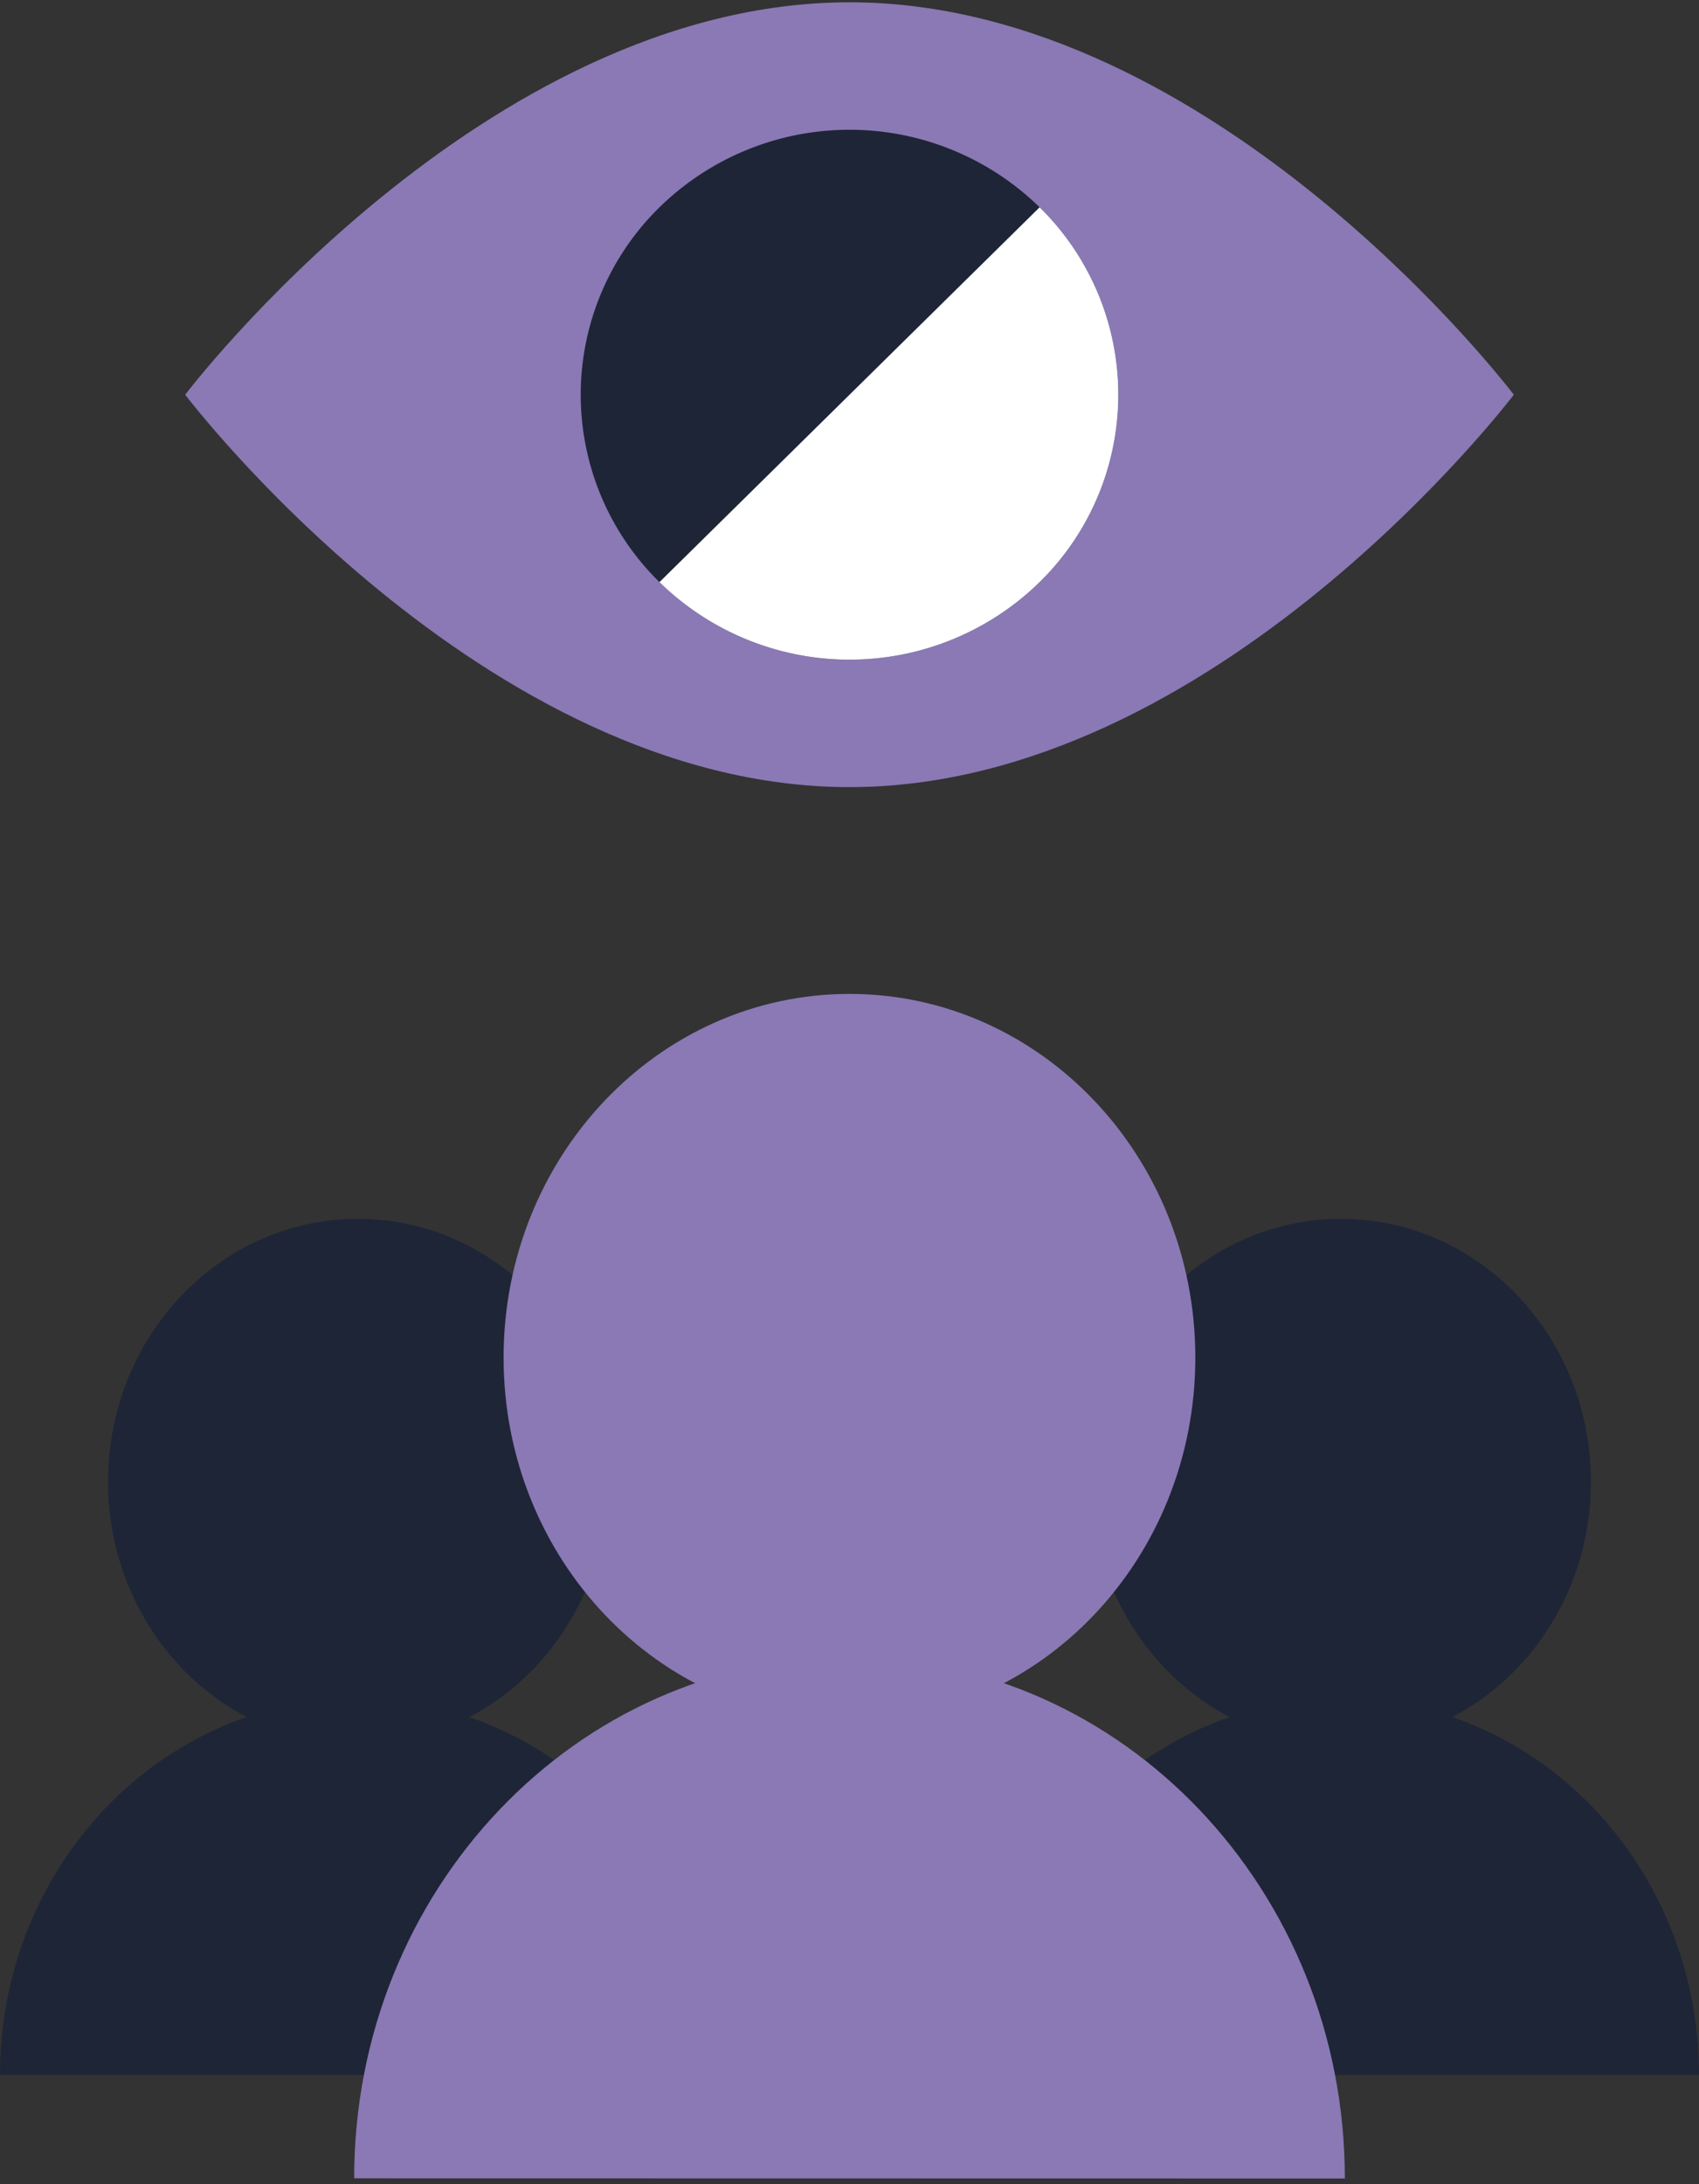 <?xml version="1.0" encoding="UTF-8"?> <svg xmlns="http://www.w3.org/2000/svg" xmlns:xlink="http://www.w3.org/1999/xlink" id="Layer_1" data-name="Layer 1" viewBox="0 0 200 257"><rect x="0" y="0" width="200" height="257" fill="#333333" stroke="none"/><defs><style>.cls-1{fill:none;}.cls-2{clip-path:url(#clip-path);}.cls-3{fill:#8a79b5;}.cls-4{fill:#1e2537;}.cls-5{fill:#fff;}</style><clipPath id="clip-path"><rect class="cls-1" y="0.27" width="200" height="256.04"></rect></clipPath></defs><title>can effect a-change-in-perception_will-&amp;amp;-grace_8_sidebar</title><g class="cls-2"><path class="cls-3" d="M100,92.61c43.19,0,78.2-46.17,78.2-46.17S143.19.27,100,.27,21.8,46.44,21.8,46.44s35,46.17,78.2,46.17"></path><path class="cls-4" d="M122.38,68.49a30.88,30.88,0,0,0,0-44.1,32,32,0,0,0-44.75,0,30.86,30.86,0,0,0,0,44.1,32,32,0,0,0,44.75,0"></path><path class="cls-5" d="M122.38,68.49a30.88,30.88,0,0,0,0-44.1L77.63,68.49a32,32,0,0,0,44.75,0"></path><path class="cls-4" d="M157.86,205.26c16.25,0,29.42-13.85,29.42-30.93s-13.17-30.93-29.42-30.93-29.43,13.85-29.43,30.93,13.18,30.93,29.43,30.93"></path><path class="cls-4" d="M200,244.13c0-24.46-18.87-44.29-42.14-44.29s-42.15,19.83-42.15,44.29Z"></path><path class="cls-4" d="M42.14,205.26c16.25,0,29.43-13.85,29.43-30.93S58.39,143.4,42.14,143.4s-29.42,13.85-29.42,30.93,13.17,30.93,29.42,30.93"></path><path class="cls-4" d="M84.29,244.13c0-24.46-18.87-44.29-42.15-44.29S0,219.67,0,244.13Z"></path><path class="cls-3" d="M100,202.53c22.49,0,40.71-19.16,40.71-42.8S122.49,116.94,100,116.94,59.28,136.1,59.28,159.73s18.23,42.8,40.72,42.8"></path><path class="cls-3" d="M158.31,256.31C158.31,222.46,132.2,195,100,195s-58.31,27.44-58.31,61.29Z"></path></g></svg> 